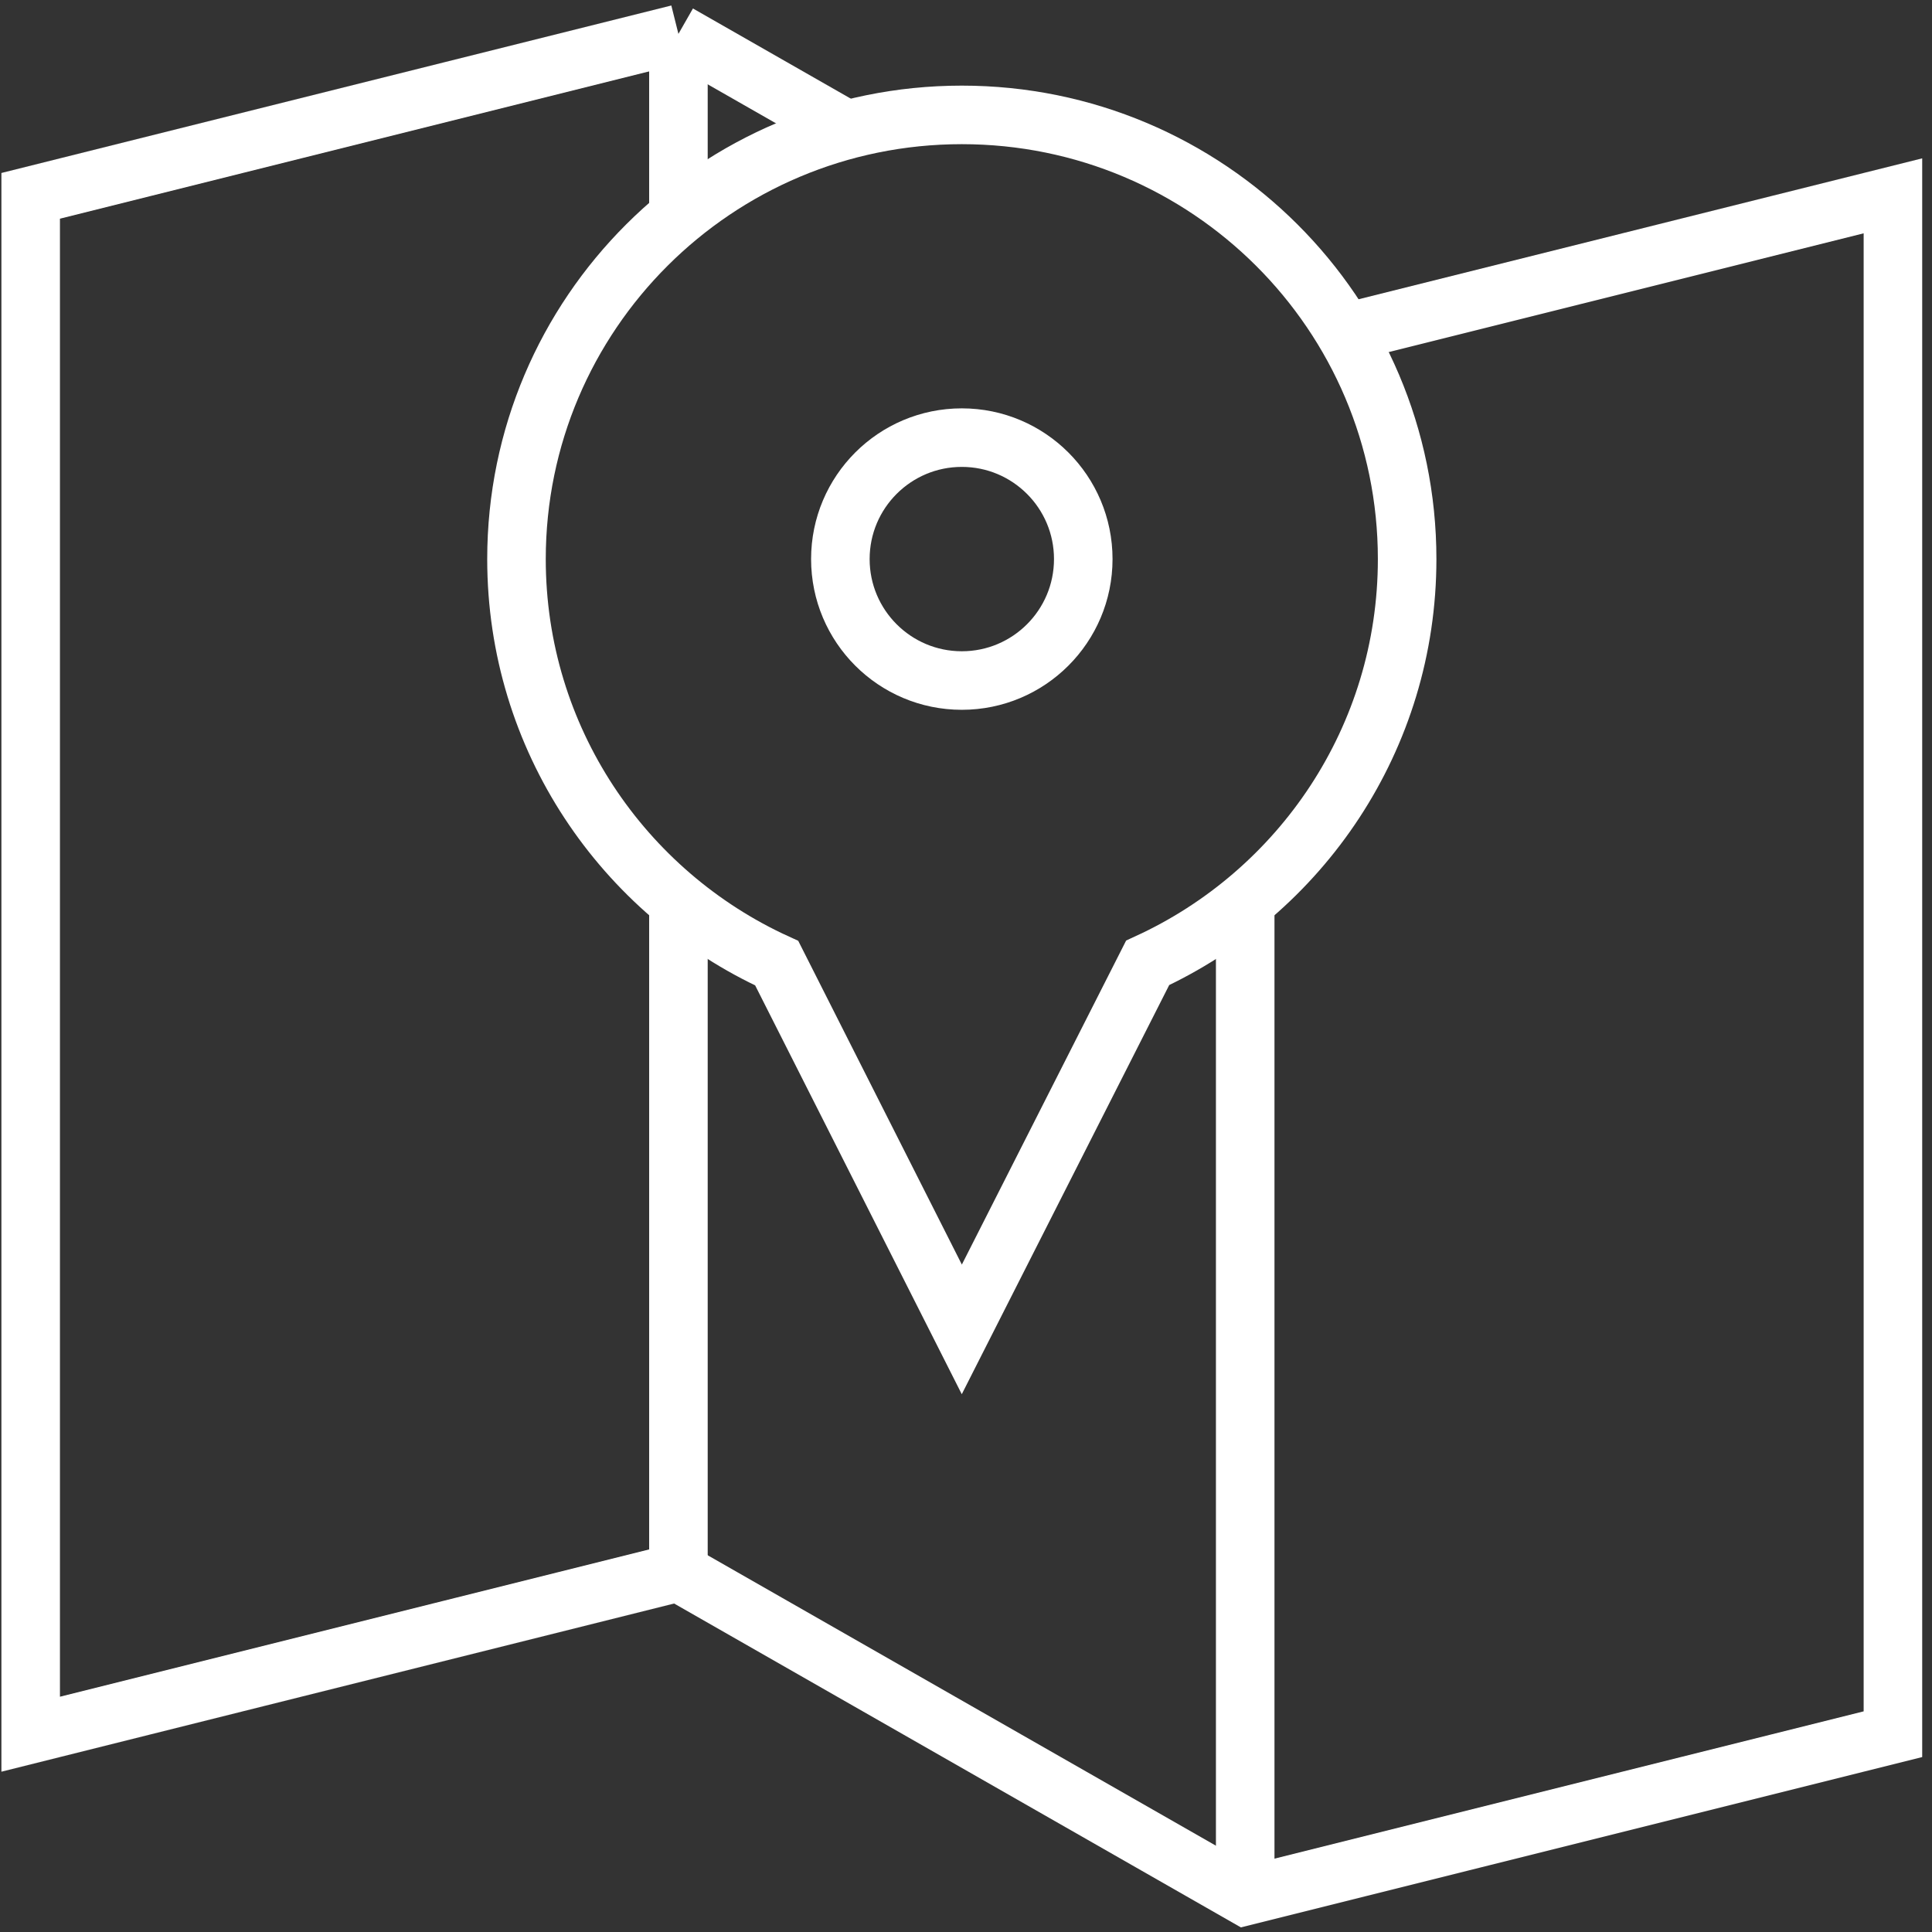 <?xml version="1.0" encoding="UTF-8" standalone="no"?>
<svg width="66px" height="66px" viewBox="0 0 66 66" version="1.1" xmlns="http://www.w3.org/2000/svg" xmlns:xlink="http://www.w3.org/1999/xlink">
    <rect x="0" y="0" width="66" height="66" fill="#333333" stroke="none"/>
    <!-- Generator: Sketch 39.1 (31720) - http://www.bohemiancoding.com/sketch -->
    <title>icon6</title>
    <desc>Created with Sketch.</desc>
    <defs></defs>
    <g id="Welcome" stroke="none" stroke-width="1" fill="none" fill-rule="evenodd">
        <g id="index" transform="translate(-778, -1779)" stroke="#FFFFFF" stroke-width="2">
            <g id="Group-3-Copy-5" transform="translate(715, 1780)">
                <g id="icon6" transform="translate(64, 0)">
                    <g id="Group" transform="translate(16.596, 2.766)">
                        <ellipse id="Oval" cx="15.261" cy="15.333" rx="4.149" ry="4.149"></ellipse>
                        <path d="M21.609,29.127 L15.261,41.648 L8.938,29.137 C3.693,26.744 0.048,21.462 0.048,15.334 C0.048,6.954 6.861,0.159 15.261,0.159 C23.661,0.159 30.474,6.954 30.474,15.334 C30.474,21.453 26.841,26.727 21.609,29.127 L21.609,29.127 Z" id="Shape"></path>
                    </g>
                    <g id="Group">
                        <g id="Shape">
                            <polyline points="22.176 0.158 0.048 5.69 0.048 58.243 22.176 52.711 41.538 63.775 63.665 58.243 63.665 5.69 44.947 10.37"></polyline>
                        </g>
                        <path d="M41.538,63.775 L41.538,29.802" id="Shape"></path>
                        <path d="M22.176,6.396 L22.176,0.158" id="Shape"></path>
                        <path d="M22.176,52.711 L22.176,29.799" id="Shape"></path>
                    </g>
                    <path d="M27.92,3.439 L22.176,0.158" id="Shape"></path>
                </g>
            </g>
        </g>
    </g>
</svg>
